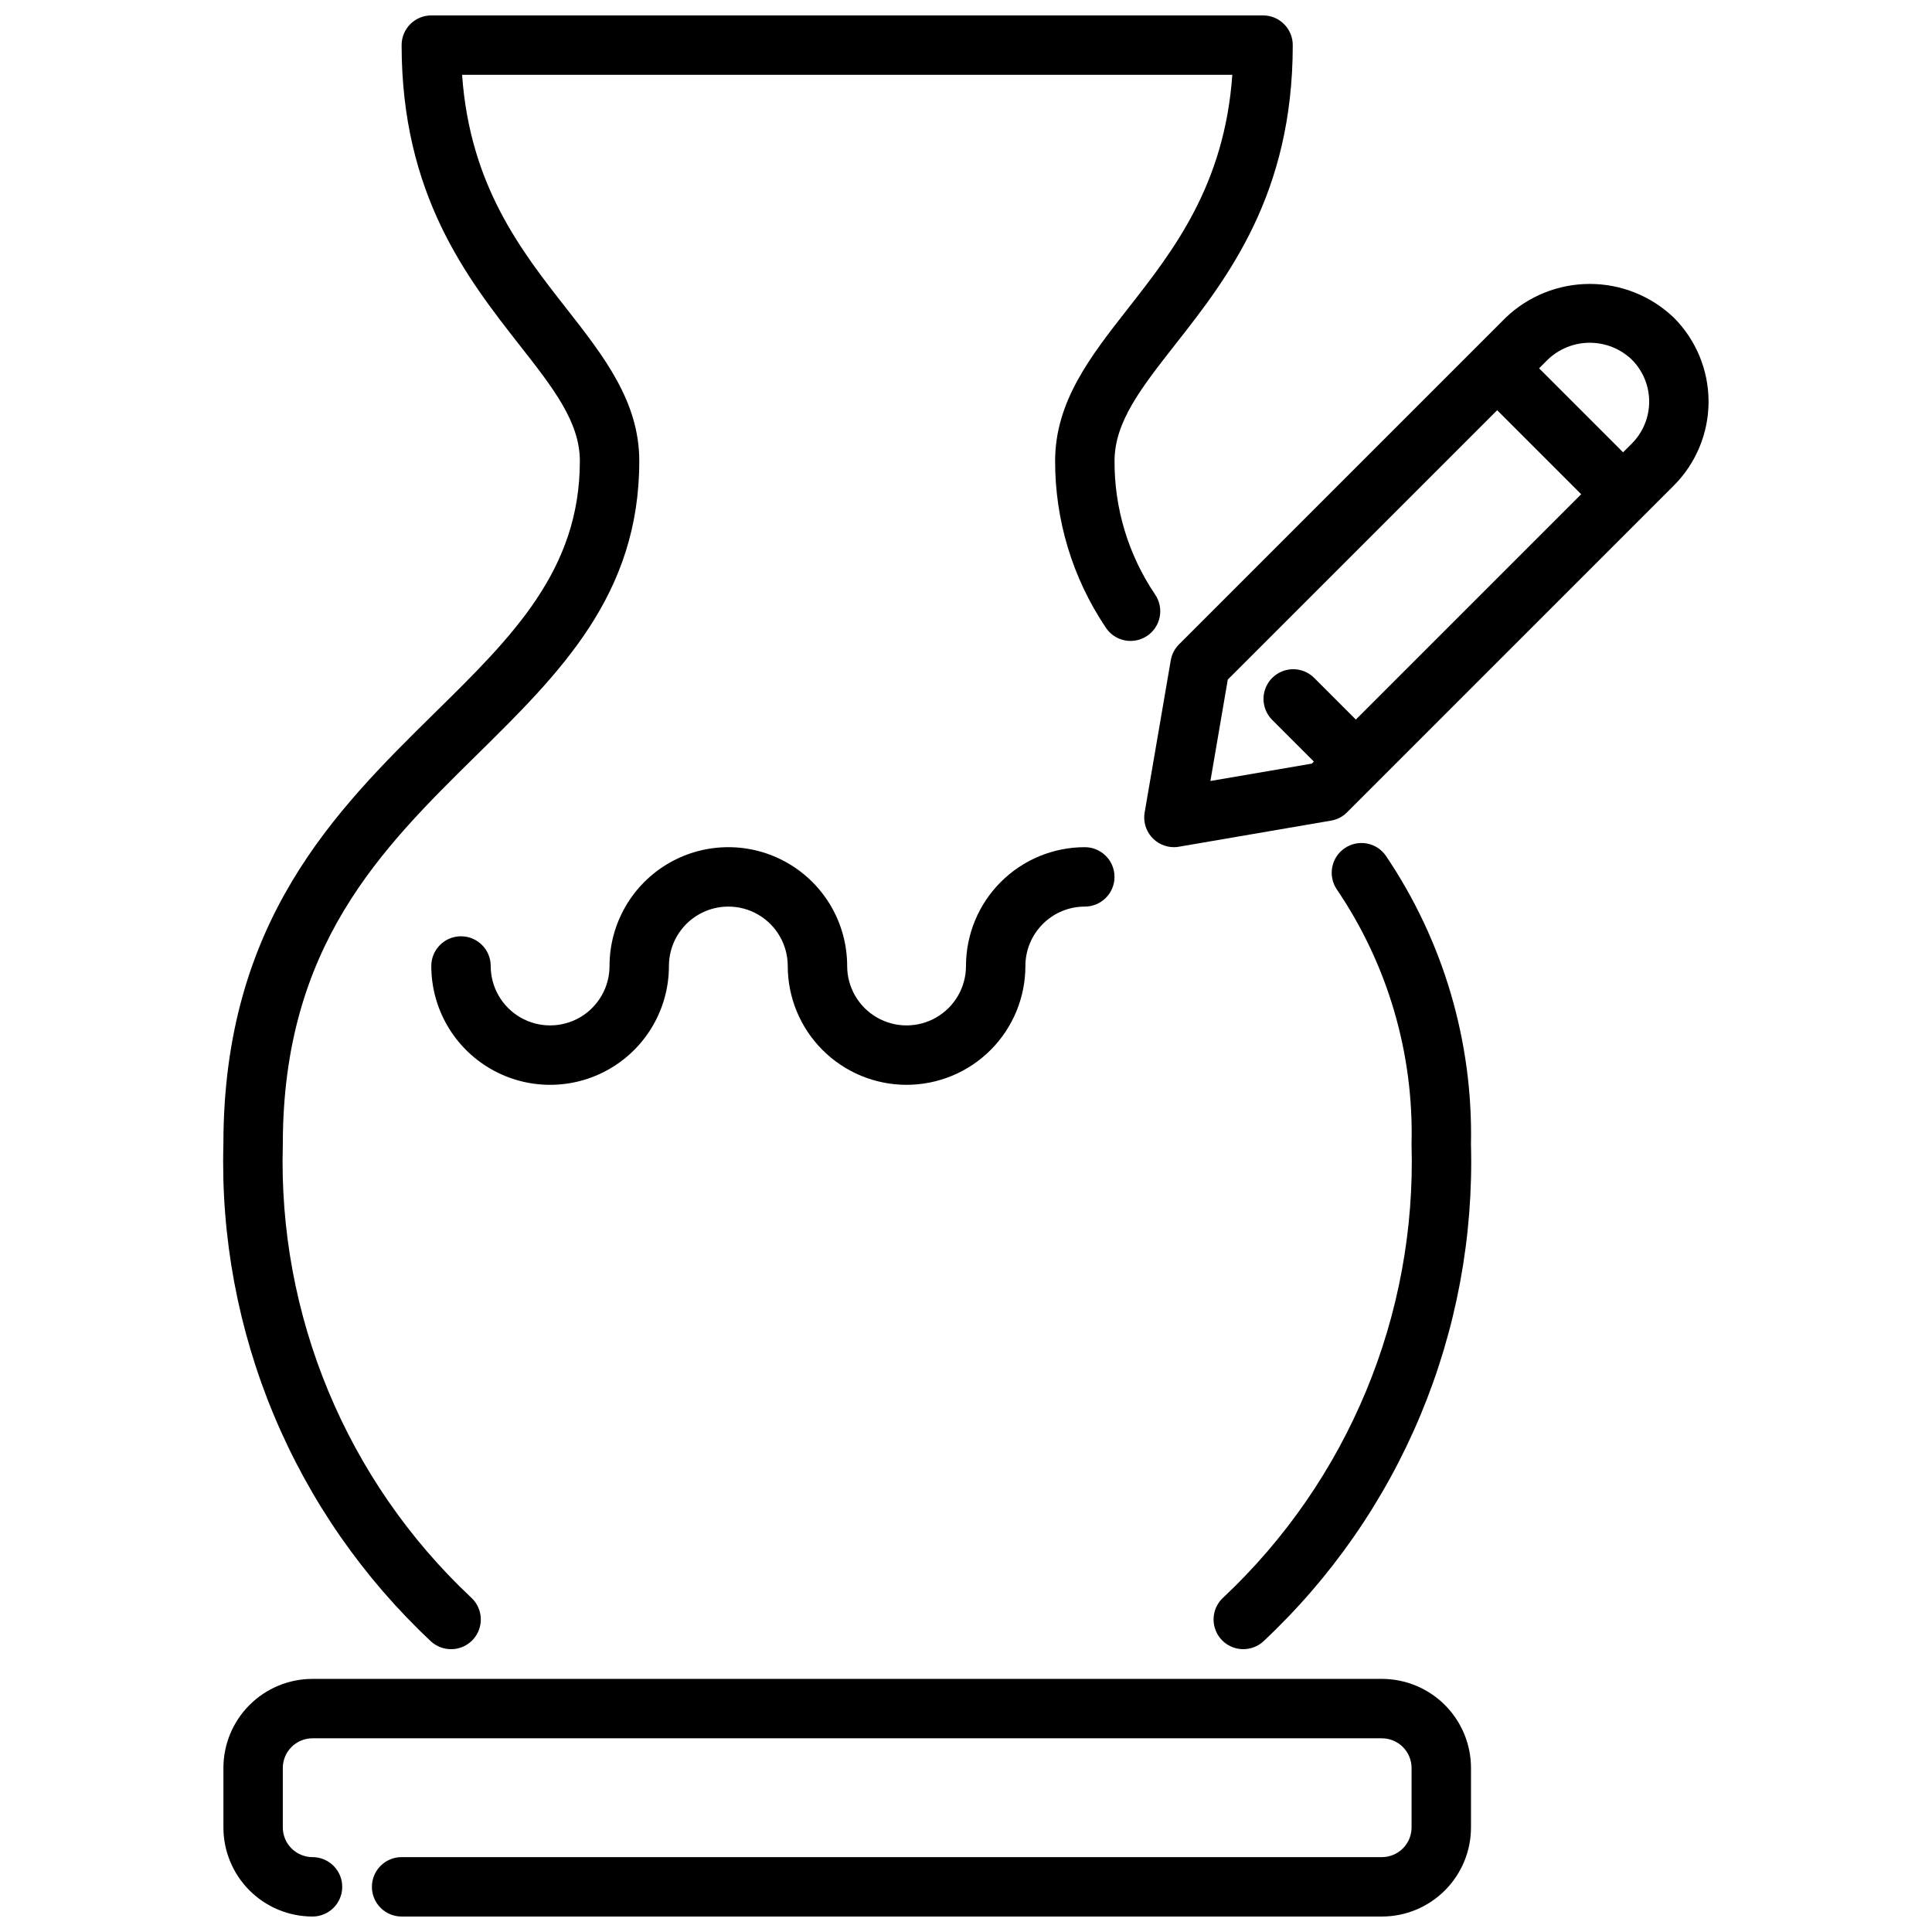 <?xml version="1.0" encoding="UTF-8"?>
<!-- Uploaded to: SVG Repo, www.svgrepo.com, Generator: SVG Repo Mixer Tools -->
<svg width="800px" height="800px" version="1.1" viewBox="144 144 512 512" xmlns="http://www.w3.org/2000/svg">
 <defs>
  <clipPath id="b">
   <path d="m203 588h331v63.902h-331z"/>
  </clipPath>
  <clipPath id="a">
   <path d="m203 148.09h284v433.91h-284z"/>
  </clipPath>
 </defs>
 <g clip-path="url(#b)">
  <path d="m510.21 651.9h-259.78c-4.348 0-7.871-3.523-7.871-7.871s3.523-7.871 7.871-7.871h259.78c2.086 0 4.09-0.832 5.566-2.305 1.477-1.477 2.305-3.481 2.305-5.566v-15.746c0-2.086-0.828-4.09-2.305-5.566-1.477-1.477-3.481-2.305-5.566-2.305h-283.39c-4.348 0-7.871 3.523-7.871 7.871v15.746c0 2.086 0.828 4.09 2.305 5.566 1.477 1.473 3.481 2.305 5.566 2.305 4.348 0 7.875 3.523 7.875 7.871s-3.527 7.871-7.875 7.871c-6.262 0-12.27-2.488-16.699-6.918-4.426-4.426-6.914-10.434-6.914-16.695v-15.746c0-6.262 2.488-12.27 6.914-16.699 4.43-4.43 10.438-6.918 16.699-6.918h283.39c6.262 0 12.27 2.488 16.699 6.918s6.918 10.438 6.918 16.699v15.746c0 6.262-2.488 12.27-6.918 16.695-4.43 4.43-10.438 6.918-16.699 6.918z"/>
 </g>
 <path d="m384.25 431.49c-8.352 0-16.359-3.32-22.266-9.223-5.906-5.906-9.223-13.914-9.223-22.266 0-5.625-3-10.824-7.871-13.637-4.871-2.812-10.871-2.812-15.746 0-4.871 2.812-7.871 8.012-7.871 13.637 0 11.25-6 21.645-15.742 27.27-9.742 5.625-21.746 5.625-31.488 0s-15.746-16.02-15.746-27.27c0-4.348 3.527-7.875 7.875-7.875 4.348 0 7.871 3.527 7.871 7.875 0 5.625 3 10.82 7.871 13.633 4.871 2.812 10.871 2.812 15.746 0 4.871-2.812 7.871-8.008 7.871-13.633 0-11.25 6-21.645 15.742-27.27 9.742-5.625 21.746-5.625 31.488 0s15.746 16.02 15.746 27.27c0 5.625 3 10.82 7.871 13.633 4.871 2.812 10.871 2.812 15.742 0s7.875-8.008 7.875-13.633c0-8.352 3.316-16.363 9.223-22.266 5.902-5.906 13.914-9.223 22.266-9.223 4.348 0 7.871 3.523 7.871 7.871 0 4.348-3.523 7.871-7.871 7.871-4.176 0-8.184 1.66-11.133 4.613-2.953 2.953-4.613 6.957-4.613 11.133 0 8.352-3.316 16.359-9.223 22.266-5.906 5.902-13.914 9.223-22.266 9.223z"/>
 <g clip-path="url(#a)">
  <path d="m263.53 581.05c-1.945 0-3.824-0.719-5.273-2.023-17.98-16.824-32.184-37.27-41.676-59.992-9.488-22.719-14.051-47.195-13.379-71.809 0-59.16 29.781-88.48 56.059-114.36 20.605-20.258 38.406-37.82 38.406-66.699 0-10.32-7.031-19.293-15.926-30.645-13.949-17.801-31.309-39.961-31.309-79.566 0-4.348 3.523-7.871 7.871-7.871h220.42c2.086 0 4.09 0.828 5.566 2.305 1.477 1.477 2.305 3.481 2.305 5.566 0 39.605-17.32 61.766-31.316 79.562-8.887 11.352-15.914 20.328-15.914 30.648-0.059 12.59 3.676 24.906 10.723 35.344 1.207 1.754 1.656 3.922 1.242 6.008-0.418 2.09-1.66 3.922-3.449 5.078-1.789 1.152-3.969 1.535-6.043 1.059-2.074-0.48-3.867-1.781-4.969-3.602-8.668-12.992-13.281-28.27-13.25-43.887 0-15.742 9.359-27.711 19.27-40.359 12.062-15.391 25.602-32.672 27.688-61.98h-204.12c2.078 29.309 15.617 46.586 27.688 61.977 9.902 12.652 19.27 24.617 19.27 40.363 0 35.473-20.941 56.098-43.105 77.934-25.254 24.852-51.359 50.559-51.359 103.12-1.328 45.324 16.824 89.047 49.863 120.11 2.422 2.18 3.246 5.629 2.078 8.672-1.168 3.043-4.094 5.051-7.356 5.047z"/>
 </g>
 <path d="m473.49 581.05c-3.262 0.004-6.184-2.004-7.356-5.047-1.168-3.043-0.34-6.492 2.082-8.672 33.039-31.059 51.191-74.781 49.859-120.11 0.613-24.016-6.309-47.621-19.797-67.504-2.445-3.602-1.508-8.504 2.094-10.949 3.602-2.445 8.504-1.508 10.949 2.094 15.191 22.527 23.051 49.195 22.5 76.359 0.668 24.613-3.891 49.09-13.383 71.809-9.492 22.723-23.695 43.168-41.676 59.992-1.445 1.305-3.324 2.023-5.273 2.023z"/>
 <path d="m587.57 228.17c-5.996-5.731-13.969-8.926-22.262-8.926s-16.27 3.195-22.262 8.926l-86.594 86.594c-1.152 1.148-1.918 2.629-2.188 4.234l-6.918 40.312h-0.004c-0.391 2.285 0.246 4.629 1.738 6.402 1.496 1.773 3.695 2.797 6.016 2.801 0.445 0 0.891-0.043 1.332-0.121l40.312-6.918c1.605-0.266 3.086-1.031 4.234-2.188l86.594-86.594c5.902-5.902 9.219-13.91 9.219-22.262 0-8.348-3.316-16.355-9.219-22.262zm-122.8 122.8 4.606-26.875 71.391-71.383 22.262 22.262-59.719 59.719-11.133-11.133h0.004c-3.09-2.984-8-2.941-11.035 0.094-3.035 3.039-3.078 7.945-0.094 11.035l11.133 11.133-0.535 0.543zm111.67-89.41-2.305 2.305-22.262-22.262 2.305-2.305c3-2.867 6.984-4.465 11.133-4.465 4.144 0 8.133 1.598 11.129 4.465 2.953 2.949 4.609 6.953 4.609 11.129 0 4.176-1.656 8.18-4.609 11.133z"/>
</svg>